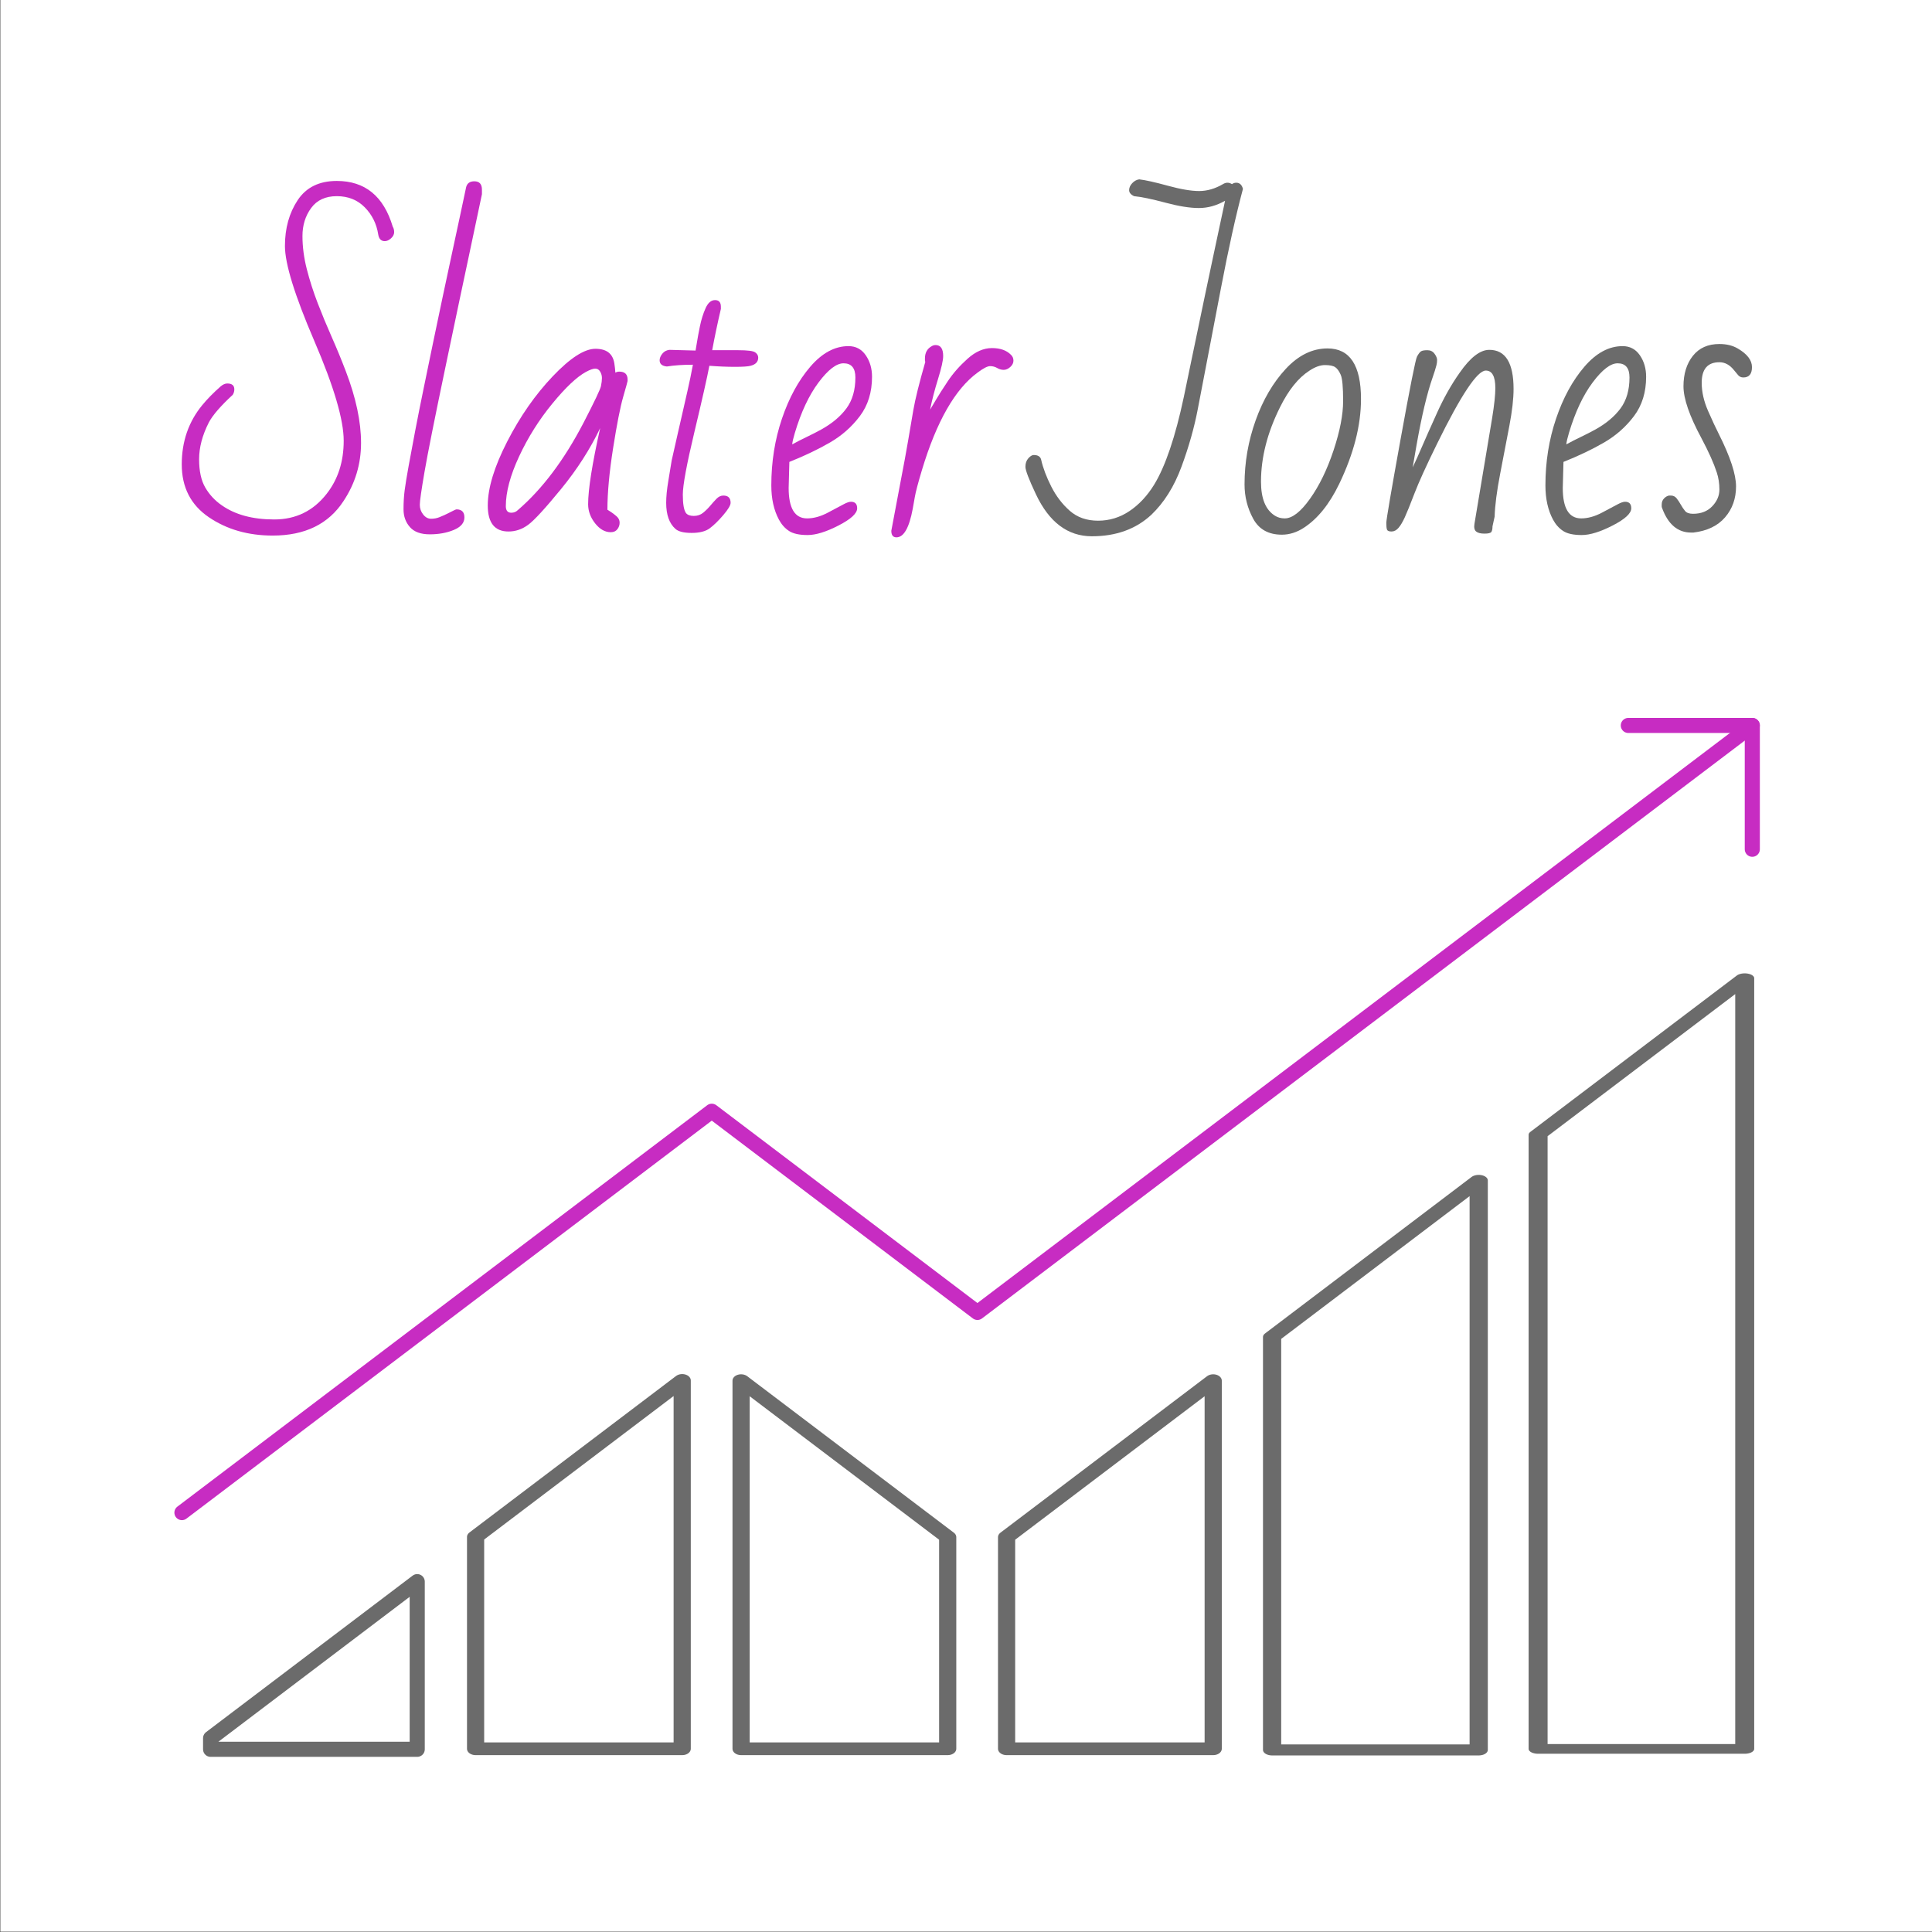 <?xml version="1.0" encoding="UTF-8" standalone="no"?> <svg xmlns="http://www.w3.org/2000/svg" xmlns:xlink="http://www.w3.org/1999/xlink" xmlns:serif="http://www.serif.com/" width="100%" height="100%" viewBox="0 0 512 512" xml:space="preserve" style="fill-rule:evenodd;clip-rule:evenodd;stroke-linecap:round;stroke-linejoin:round;stroke-miterlimit:1.5;"><rect x="0" y="0" width="512" height="512" fill="#333333" stroke="none"/> <g id="Site-Icon" serif:id="Site Icon" transform="matrix(1.928,0,0,4.634,-387.983,-1474.88)"> <rect x="201.281" y="318.26" width="265.619" height="110.483" style="fill:white;"></rect> <g id="Icon" transform="matrix(0.71,0,0,0.295,0.428,344.563)"> <g id="Arrow" transform="matrix(2.143,0,0,2.143,-368,-229.786)"> <g transform="matrix(1,0,0,1,-194,-33.5)"> <path d="M514.133,235.976L562,199.662L586,217.868L656,164.767" style="fill:none;stroke:rgb(199,44,194);stroke-width:1.36px;"></path> </g> <g transform="matrix(0.28,0,0,0.28,295.244,117.701)"> <path d="M555.559,48.449L595.559,48.449L595.559,88.449" style="fill:none;stroke:rgb(199,44,194);stroke-width:4.87px;"></path> </g> </g> <g transform="matrix(2.5,0,0,1.282,-529.4,-70.538)"> <path d="M444,157.093L460,133.43L460,249.968L444,249.968L444,157.093" style="fill:none;stroke:rgb(107,107,107);stroke-width:1.47px;"></path> </g> <g transform="matrix(2.5,0,0,1.516,-520.9,-128.832)"> <path d="M420,197.162L436,177.141L436,249.968L420,249.968L420,197.162" style="fill:none;stroke:rgb(107,107,107);stroke-width:1.41px;"></path> </g> <g transform="matrix(2.5,0,0,1.852,-512.3,-213.042)"> <path d="M396,227.814L412,211.434L412,249.968L396,249.968L396,227.814" style="fill:none;stroke:rgb(107,107,107);stroke-width:1.33px;"></path> </g> <g transform="matrix(2.5,0,0,1.852,-503.7,-213.042)"> <path d="M372,211.434L388,227.814L388,249.968L372,249.968L372,211.434" style="fill:none;stroke:rgb(107,107,107);stroke-width:1.33px;"></path> </g> <g transform="matrix(2.5,0,0,1.852,-495.1,-213.042)"> <path d="M364,211.411L348,227.793L348,249.968L364,249.968L364,211.411" style="fill:none;stroke:rgb(107,107,107);stroke-width:1.33px;"></path> </g> <g transform="matrix(2.5,0,0,2.5,-486.4,-374.919)"> <path d="M340,236.966L324,249.104L324,249.968L340,249.968L340,236.966" style="fill:none;stroke:rgb(107,107,107);stroke-width:1.17px;"></path> </g> </g> <g transform="matrix(0.519,0,0,0.216,194.305,303.905)"> <path id="Slater" d="M102.554,114.428C110.022,114.428 114.96,118.459 117.366,126.522C117.616,126.928 117.741,127.42 117.741,127.999C117.741,128.577 117.468,129.116 116.921,129.616C116.374,130.116 115.819,130.366 115.257,130.366C114.288,130.366 113.71,129.772 113.522,128.584C113.085,125.772 111.897,123.381 109.96,121.413C108.022,119.444 105.554,118.459 102.554,118.459C99.554,118.459 97.288,119.506 95.757,121.6C94.225,123.694 93.46,126.163 93.46,129.006C93.46,131.85 93.843,134.772 94.608,137.772C95.374,140.772 96.335,143.772 97.491,146.772C98.647,149.772 99.889,152.772 101.218,155.772C102.546,158.772 103.788,161.788 104.944,164.819C107.632,171.85 108.975,178.17 108.975,183.78C108.975,189.389 107.429,194.522 104.335,199.178C100.366,205.272 94.116,208.319 85.585,208.319C79.054,208.319 73.405,206.694 68.639,203.444C63.874,200.194 61.491,195.538 61.491,189.475C61.491,183.413 63.304,178.178 66.929,173.772C68.241,172.178 69.85,170.538 71.757,168.85C72.382,168.319 72.975,168.053 73.538,168.053C74.788,168.053 75.413,168.569 75.413,169.6C75.413,170.131 75.272,170.616 74.991,171.053C71.804,173.991 69.694,176.428 68.663,178.366C66.944,181.741 66.085,184.991 66.085,188.116C66.085,191.241 66.632,193.741 67.725,195.616C68.819,197.491 70.272,199.053 72.085,200.303C75.647,202.803 80.28,204.053 85.983,204.053C91.686,204.053 96.304,201.803 99.835,197.303C102.866,193.459 104.382,188.764 104.382,183.217C104.382,177.67 101.788,168.866 96.6,156.803C91.413,144.741 88.819,136.358 88.819,131.655C88.819,126.952 89.944,122.905 92.194,119.514C94.444,116.124 97.897,114.428 102.554,114.428Z" style="fill:rgb(199,44,194);fill-rule:nonzero;"></path> <path d="M134.241,201.381C135.647,201.381 136.35,202.092 136.35,203.514C136.35,204.936 135.421,206.038 133.561,206.819C131.702,207.6 129.577,207.991 127.186,207.991C124.796,207.991 123.038,207.35 121.913,206.069C120.788,204.788 120.225,203.225 120.225,201.381C120.225,199.538 120.327,197.842 120.53,196.295C120.733,194.749 121.085,192.6 121.585,189.85C122.085,187.1 122.663,184.006 123.319,180.569C123.975,177.131 124.71,173.444 125.522,169.506C126.335,165.569 127.163,161.553 128.007,157.459C128.85,153.366 129.702,149.303 130.561,145.272C131.421,141.241 132.241,137.405 133.022,133.764C133.804,130.124 134.522,126.78 135.179,123.733C135.835,120.686 136.382,118.116 136.819,116.022C137.1,115.022 137.819,114.522 138.975,114.522C140.319,114.522 140.991,115.256 140.991,116.725L140.991,117.944C139.772,123.788 138.569,129.475 137.382,135.006C136.194,140.538 134.171,150.131 131.311,163.788C128.452,177.444 126.608,186.678 125.78,191.491C124.952,196.303 124.538,199.194 124.538,200.163C124.538,201.131 124.835,201.991 125.429,202.741C126.022,203.491 126.718,203.866 127.514,203.866C128.311,203.866 129.038,203.733 129.694,203.467C130.35,203.202 130.991,202.92 131.616,202.624C132.241,202.327 132.804,202.045 133.304,201.78C133.804,201.514 134.116,201.381 134.241,201.381Z" style="fill:rgb(199,44,194);fill-rule:nonzero;"></path> <path d="M148.022,207.241C144.366,207.241 142.538,204.944 142.538,200.35C142.538,195.756 144.249,190.124 147.671,183.452C151.093,176.78 155.116,171.014 159.741,166.155C164.366,161.295 168.139,158.866 171.061,158.866C173.983,158.866 175.647,160.147 176.054,162.709C176.179,163.491 176.272,164.319 176.335,165.194C176.616,165.006 176.96,164.913 177.366,164.913C178.835,164.913 179.569,165.616 179.569,167.022L179.569,167.397C179.569,167.491 179.179,168.897 178.397,171.616C177.616,174.334 176.725,178.866 175.725,185.209C174.725,191.553 174.225,196.975 174.225,201.475C174.507,201.663 174.835,201.874 175.21,202.108C175.585,202.342 176.054,202.702 176.616,203.186C177.179,203.67 177.46,204.241 177.46,204.897C177.46,205.553 177.257,206.139 176.85,206.655C176.444,207.17 175.866,207.428 175.116,207.428C173.585,207.428 172.202,206.647 170.968,205.084C169.733,203.522 169.116,201.834 169.116,200.022C169.116,196.116 170.179,189.397 172.304,179.866C169.647,185.428 166.21,190.788 161.991,195.944C157.772,201.1 154.858,204.272 153.249,205.459C151.639,206.647 149.897,207.241 148.022,207.241ZM147.319,200.538C147.319,201.694 147.804,202.272 148.772,202.272C149.46,202.272 150.038,202.038 150.507,201.569C156.975,196.006 162.772,188.303 167.897,178.459C170.804,172.834 172.343,169.6 172.514,168.756C172.686,167.913 172.772,167.194 172.772,166.6C172.772,166.006 172.616,165.444 172.304,164.913C171.991,164.381 171.554,164.116 170.991,164.116C170.429,164.116 169.6,164.413 168.507,165.006C166.1,166.319 163.139,169.116 159.624,173.397C156.108,177.678 153.179,182.334 150.835,187.366C148.491,192.397 147.319,196.788 147.319,200.538Z" style="fill:rgb(199,44,194);fill-rule:nonzero;"></path> <path d="M196.866,163.084C194.21,163.084 191.913,163.241 189.975,163.553C188.694,163.428 188.054,162.881 188.054,161.913C188.054,161.35 188.288,160.772 188.757,160.178C189.225,159.584 189.85,159.241 190.632,159.147L197.569,159.334C197.694,158.678 197.827,157.889 197.968,156.967C198.108,156.045 198.358,154.702 198.718,152.936C199.077,151.17 199.577,149.569 200.218,148.131C200.858,146.694 201.694,145.975 202.725,145.975C203.757,145.975 204.272,146.553 204.272,147.709L204.272,148.319C203.366,152.194 202.6,155.834 201.975,159.241L208.866,159.241C211.304,159.241 212.796,159.428 213.343,159.803C213.889,160.178 214.163,160.647 214.163,161.209C214.163,162.303 213.491,163.022 212.147,163.366C211.46,163.553 210.077,163.647 207.999,163.647C205.921,163.647 203.663,163.553 201.225,163.366C200.632,166.491 199.311,172.334 197.264,180.897C195.218,189.459 194.194,194.983 194.194,197.467C194.194,199.952 194.475,201.584 195.038,202.366C195.444,202.866 196.132,203.116 197.1,203.116C198.069,203.116 198.897,202.834 199.585,202.272C200.272,201.709 200.897,201.092 201.46,200.42C202.022,199.749 202.577,199.131 203.124,198.569C203.671,198.006 204.272,197.725 204.929,197.725C206.21,197.725 206.85,198.366 206.85,199.647C206.85,200.303 206.202,201.389 204.905,202.905C203.608,204.42 202.413,205.584 201.319,206.397C200.225,207.209 198.632,207.616 196.538,207.616C194.444,207.616 193.007,207.256 192.225,206.538C190.6,205.1 189.788,202.803 189.788,199.647C189.788,198.022 189.975,196.1 190.35,193.881L191.241,188.444C191.835,185.756 192.366,183.405 192.835,181.389C193.304,179.374 193.71,177.6 194.054,176.069C194.397,174.538 194.85,172.545 195.413,170.092C195.975,167.639 196.46,165.303 196.866,163.084Z" style="fill:rgb(199,44,194);fill-rule:nonzero;"></path> <path d="M238.725,199.366C239.819,199.366 240.366,199.944 240.366,201.1C240.366,202.444 238.725,203.959 235.444,205.647C232.163,207.334 229.429,208.178 227.241,208.178C225.054,208.178 223.413,207.819 222.319,207.1C221.225,206.381 220.335,205.381 219.647,204.1C218.304,201.6 217.632,198.584 217.632,195.053C217.632,188.803 218.569,182.913 220.444,177.381C222.319,171.85 224.819,167.264 227.944,163.624C231.069,159.983 234.444,158.163 238.069,158.163C240.007,158.163 241.53,158.967 242.639,160.577C243.749,162.186 244.304,164.084 244.304,166.272C244.304,170.366 243.233,173.834 241.093,176.678C238.952,179.522 236.319,181.85 233.194,183.663C230.069,185.475 226.475,187.194 222.413,188.819L222.225,195.709C222.225,201.084 223.85,203.772 227.1,203.772C228.85,203.772 230.686,203.264 232.608,202.249C234.53,201.233 235.913,200.499 236.757,200.045C237.6,199.592 238.257,199.366 238.725,199.366ZM239.897,166.459C239.897,163.959 238.85,162.709 236.757,162.709C234.882,162.709 232.679,164.397 230.147,167.772C227.616,171.147 225.522,175.6 223.866,181.131C223.46,182.475 223.225,183.491 223.163,184.178C224.413,183.491 225.694,182.834 227.007,182.209C228.319,181.584 229.6,180.928 230.85,180.241C233.725,178.647 235.952,176.78 237.53,174.639C239.108,172.499 239.897,169.772 239.897,166.459Z" style="fill:rgb(199,44,194);fill-rule:nonzero;"></path> <path d="M249.413,207.053L251.569,195.616C252.694,189.772 253.46,185.624 253.866,183.17C254.272,180.717 254.733,178.014 255.249,175.061C255.764,172.108 256.819,167.866 258.413,162.334C258.35,162.178 258.319,162.038 258.319,161.913L258.319,161.444C258.319,159.944 258.897,158.866 260.054,158.209C260.397,157.991 260.757,157.881 261.132,157.881C262.475,157.881 263.147,158.85 263.147,160.788C263.147,161.913 262.694,163.936 261.788,166.858C260.882,169.78 260.179,172.491 259.679,174.991C260.116,174.272 260.655,173.366 261.296,172.272C261.936,171.178 262.952,169.584 264.343,167.491C265.733,165.397 267.483,163.405 269.593,161.514C271.702,159.624 273.858,158.678 276.061,158.678C278.264,158.678 279.944,159.272 281.1,160.459C281.538,160.866 281.757,161.381 281.757,162.006C281.757,162.631 281.475,163.194 280.913,163.694C280.35,164.194 279.772,164.444 279.179,164.444C278.585,164.444 278.007,164.28 277.444,163.952C276.882,163.624 276.257,163.459 275.569,163.459C274.882,163.459 273.788,164.022 272.288,165.147C266.319,169.491 261.397,178.1 257.522,190.975C256.491,194.413 255.866,196.78 255.647,198.077C255.429,199.374 255.241,200.428 255.085,201.241C254.147,206.272 252.71,208.788 250.772,208.788C249.866,208.788 249.413,208.209 249.413,207.053Z" style="fill:rgb(199,44,194);fill-rule:nonzero;"></path> </g> <g transform="matrix(0.519,0,0,0.216,306.84,303.905)"> <path id="Jones" d="M120.412,115.272C120.818,115.022 121.217,114.897 121.607,114.897C121.998,114.897 122.396,115.022 122.802,115.272C123.146,115.022 123.521,114.897 123.927,114.897C124.834,114.897 125.427,115.444 125.709,116.538C123.834,123.538 121.896,132.28 119.896,142.764C117.896,153.249 116.599,160.022 116.006,163.084C115.412,166.147 114.654,170.092 113.732,174.92C112.81,179.749 111.381,184.795 109.443,190.061C107.506,195.327 104.834,199.584 101.427,202.834C97.334,206.616 92.092,208.506 85.701,208.506C79.31,208.506 74.365,204.788 70.865,197.35C69.021,193.444 68.099,191.03 68.099,190.108C68.099,189.186 68.357,188.436 68.873,187.858C69.388,187.28 69.865,186.991 70.302,186.991C71.427,186.991 72.084,187.413 72.271,188.256C72.771,190.444 73.662,192.803 74.943,195.334C76.224,197.866 77.857,200.006 79.842,201.756C81.826,203.506 84.326,204.381 87.342,204.381C90.357,204.381 93.131,203.53 95.662,201.827C98.193,200.124 100.365,197.803 102.177,194.866C105.177,189.959 107.802,182.209 110.052,171.616C110.521,169.303 111.06,166.702 111.67,163.811C112.279,160.92 112.912,157.889 113.568,154.717C114.224,151.545 114.896,148.319 115.584,145.038C116.271,141.756 116.943,138.577 117.599,135.499C118.256,132.42 118.873,129.522 119.451,126.803C120.029,124.084 120.537,121.709 120.974,119.678C118.724,120.959 116.412,121.6 114.037,121.6C111.662,121.6 108.693,121.124 105.131,120.17C101.568,119.217 98.818,118.647 96.881,118.459C96.006,118.053 95.568,117.522 95.568,116.866C95.568,116.209 95.842,115.592 96.388,115.014C96.935,114.436 97.552,114.1 98.24,114.006C99.865,114.194 102.388,114.756 105.81,115.694C109.232,116.631 111.998,117.1 114.107,117.1C116.217,117.1 118.318,116.491 120.412,115.272Z" style="fill:rgb(107,107,107);fill-rule:nonzero;"></path> <path d="M148.115,158.772C154.021,158.772 156.974,163.241 156.974,172.178C156.974,179.147 155.052,186.631 151.209,194.631C148.615,200.006 145.49,203.881 141.834,206.256C139.959,207.475 138.021,208.084 136.021,208.084C132.49,208.084 129.959,206.678 128.427,203.866C126.896,201.053 126.131,198.022 126.131,194.772C126.131,188.959 127.107,183.319 129.06,177.85C131.013,172.381 133.67,167.834 137.029,164.209C140.388,160.584 144.084,158.772 148.115,158.772ZM135.552,174.288C132.177,181.038 130.49,187.631 130.49,194.069C130.49,198.538 131.724,201.538 134.193,203.069C134.943,203.538 135.802,203.772 136.771,203.772C138.771,203.772 141.006,202.038 143.474,198.569C145.943,195.1 148.021,190.827 149.709,185.749C151.396,180.67 152.24,176.311 152.24,172.67C152.24,169.03 152.029,166.725 151.607,165.756C151.185,164.788 150.701,164.116 150.154,163.741C149.607,163.366 148.701,163.178 147.435,163.178C146.17,163.178 144.787,163.678 143.287,164.678C140.381,166.553 137.802,169.756 135.552,174.288Z" style="fill:rgb(107,107,107);fill-rule:nonzero;"></path> <path d="M192.552,169.272C192.552,166.178 191.709,164.631 190.021,164.631C187.771,164.631 183.474,171.084 177.131,183.991C174.256,189.834 172.248,194.249 171.107,197.233C169.967,200.217 169.115,202.319 168.552,203.538C167.99,204.756 167.435,205.678 166.888,206.303C166.342,206.928 165.732,207.241 165.06,207.241C164.388,207.241 163.99,207.077 163.865,206.749C163.74,206.42 163.677,205.827 163.677,204.967C163.677,204.108 164.935,196.733 167.451,182.842C169.967,168.952 171.42,161.647 171.81,160.928C172.201,160.209 172.552,159.749 172.865,159.545C173.177,159.342 173.74,159.241 174.552,159.241C175.365,159.241 175.998,159.553 176.451,160.178C176.904,160.803 177.131,161.358 177.131,161.842C177.131,162.327 177.068,162.803 176.943,163.272C176.724,164.116 176.396,165.163 175.959,166.413C174.459,170.694 173.021,176.756 171.646,184.6L170.662,190.272C171.381,188.772 172.193,186.967 173.099,184.858C174.006,182.749 175.349,179.725 177.131,175.788C178.912,171.85 180.896,168.334 183.084,165.241C185.896,161.178 188.521,159.147 190.959,159.147C195.24,159.147 197.381,162.6 197.381,169.506C197.381,172.1 197.013,175.334 196.279,179.209C195.545,183.084 194.732,187.319 193.842,191.913C192.951,196.506 192.459,200.303 192.365,203.303L191.802,205.881C191.802,206.569 191.701,207.061 191.498,207.358C191.295,207.655 190.685,207.803 189.67,207.803C188.654,207.803 187.92,207.616 187.467,207.241C187.013,206.866 186.865,206.194 187.021,205.225L191.709,177.194C192.271,173.725 192.552,171.084 192.552,169.272Z" style="fill:rgb(107,107,107);fill-rule:nonzero;"></path> <path d="M226.912,199.366C228.006,199.366 228.552,199.944 228.552,201.1C228.552,202.444 226.912,203.959 223.631,205.647C220.349,207.334 217.615,208.178 215.427,208.178C213.24,208.178 211.599,207.819 210.506,207.1C209.412,206.381 208.521,205.381 207.834,204.1C206.49,201.6 205.818,198.584 205.818,195.053C205.818,188.803 206.756,182.913 208.631,177.381C210.506,171.85 213.006,167.264 216.131,163.624C219.256,159.983 222.631,158.163 226.256,158.163C228.193,158.163 229.717,158.967 230.826,160.577C231.935,162.186 232.49,164.084 232.49,166.272C232.49,170.366 231.42,173.834 229.279,176.678C227.138,179.522 224.506,181.85 221.381,183.663C218.256,185.475 214.662,187.194 210.599,188.819L210.412,195.709C210.412,201.084 212.037,203.772 215.287,203.772C217.037,203.772 218.873,203.264 220.795,202.249C222.717,201.233 224.099,200.499 224.943,200.045C225.787,199.592 226.443,199.366 226.912,199.366ZM228.084,166.459C228.084,163.959 227.037,162.709 224.943,162.709C223.068,162.709 220.865,164.397 218.334,167.772C215.802,171.147 213.709,175.6 212.052,181.131C211.646,182.475 211.412,183.491 211.349,184.178C212.599,183.491 213.881,182.834 215.193,182.209C216.506,181.584 217.787,180.928 219.037,180.241C221.912,178.647 224.138,176.78 225.717,174.639C227.295,172.499 228.084,169.772 228.084,166.459Z" style="fill:rgb(107,107,107);fill-rule:nonzero;"></path> <path d="M251.896,162.428C248.771,162.428 247.209,164.241 247.209,167.866C247.209,170.272 247.771,172.756 248.896,175.319C250.021,177.881 250.974,179.928 251.756,181.459C254.787,187.491 256.302,192.108 256.302,195.311C256.302,198.514 255.334,201.241 253.396,203.491C251.459,205.741 248.662,207.084 245.006,207.522L244.396,207.522C240.865,207.522 238.302,205.35 236.709,201.006C236.646,200.85 236.615,200.709 236.615,200.584L236.615,200.116C236.615,199.459 236.818,198.92 237.224,198.499C237.631,198.077 238.068,197.819 238.537,197.725L239.052,197.725C239.677,197.725 240.185,197.975 240.576,198.475C240.967,198.975 241.334,199.53 241.677,200.139C242.021,200.749 242.396,201.303 242.802,201.803C243.209,202.303 243.912,202.553 244.912,202.553C247.037,202.553 248.732,201.889 249.998,200.561C251.263,199.233 251.896,197.756 251.896,196.131C251.896,194.506 251.662,192.991 251.193,191.584C250.412,189.178 249.068,186.178 247.162,182.584C243.974,176.678 242.381,172.084 242.381,168.803C242.381,165.522 243.209,162.834 244.865,160.741C246.521,158.647 248.865,157.6 251.896,157.6C253.771,157.6 255.381,157.991 256.724,158.772C259.256,160.241 260.521,161.889 260.521,163.717C260.521,165.545 259.756,166.459 258.224,166.459C257.662,166.459 257.201,166.249 256.842,165.827C256.482,165.405 256.099,164.944 255.693,164.444C254.599,163.1 253.334,162.428 251.896,162.428Z" style="fill:rgb(107,107,107);fill-rule:nonzero;"></path> </g> </g> </svg> 